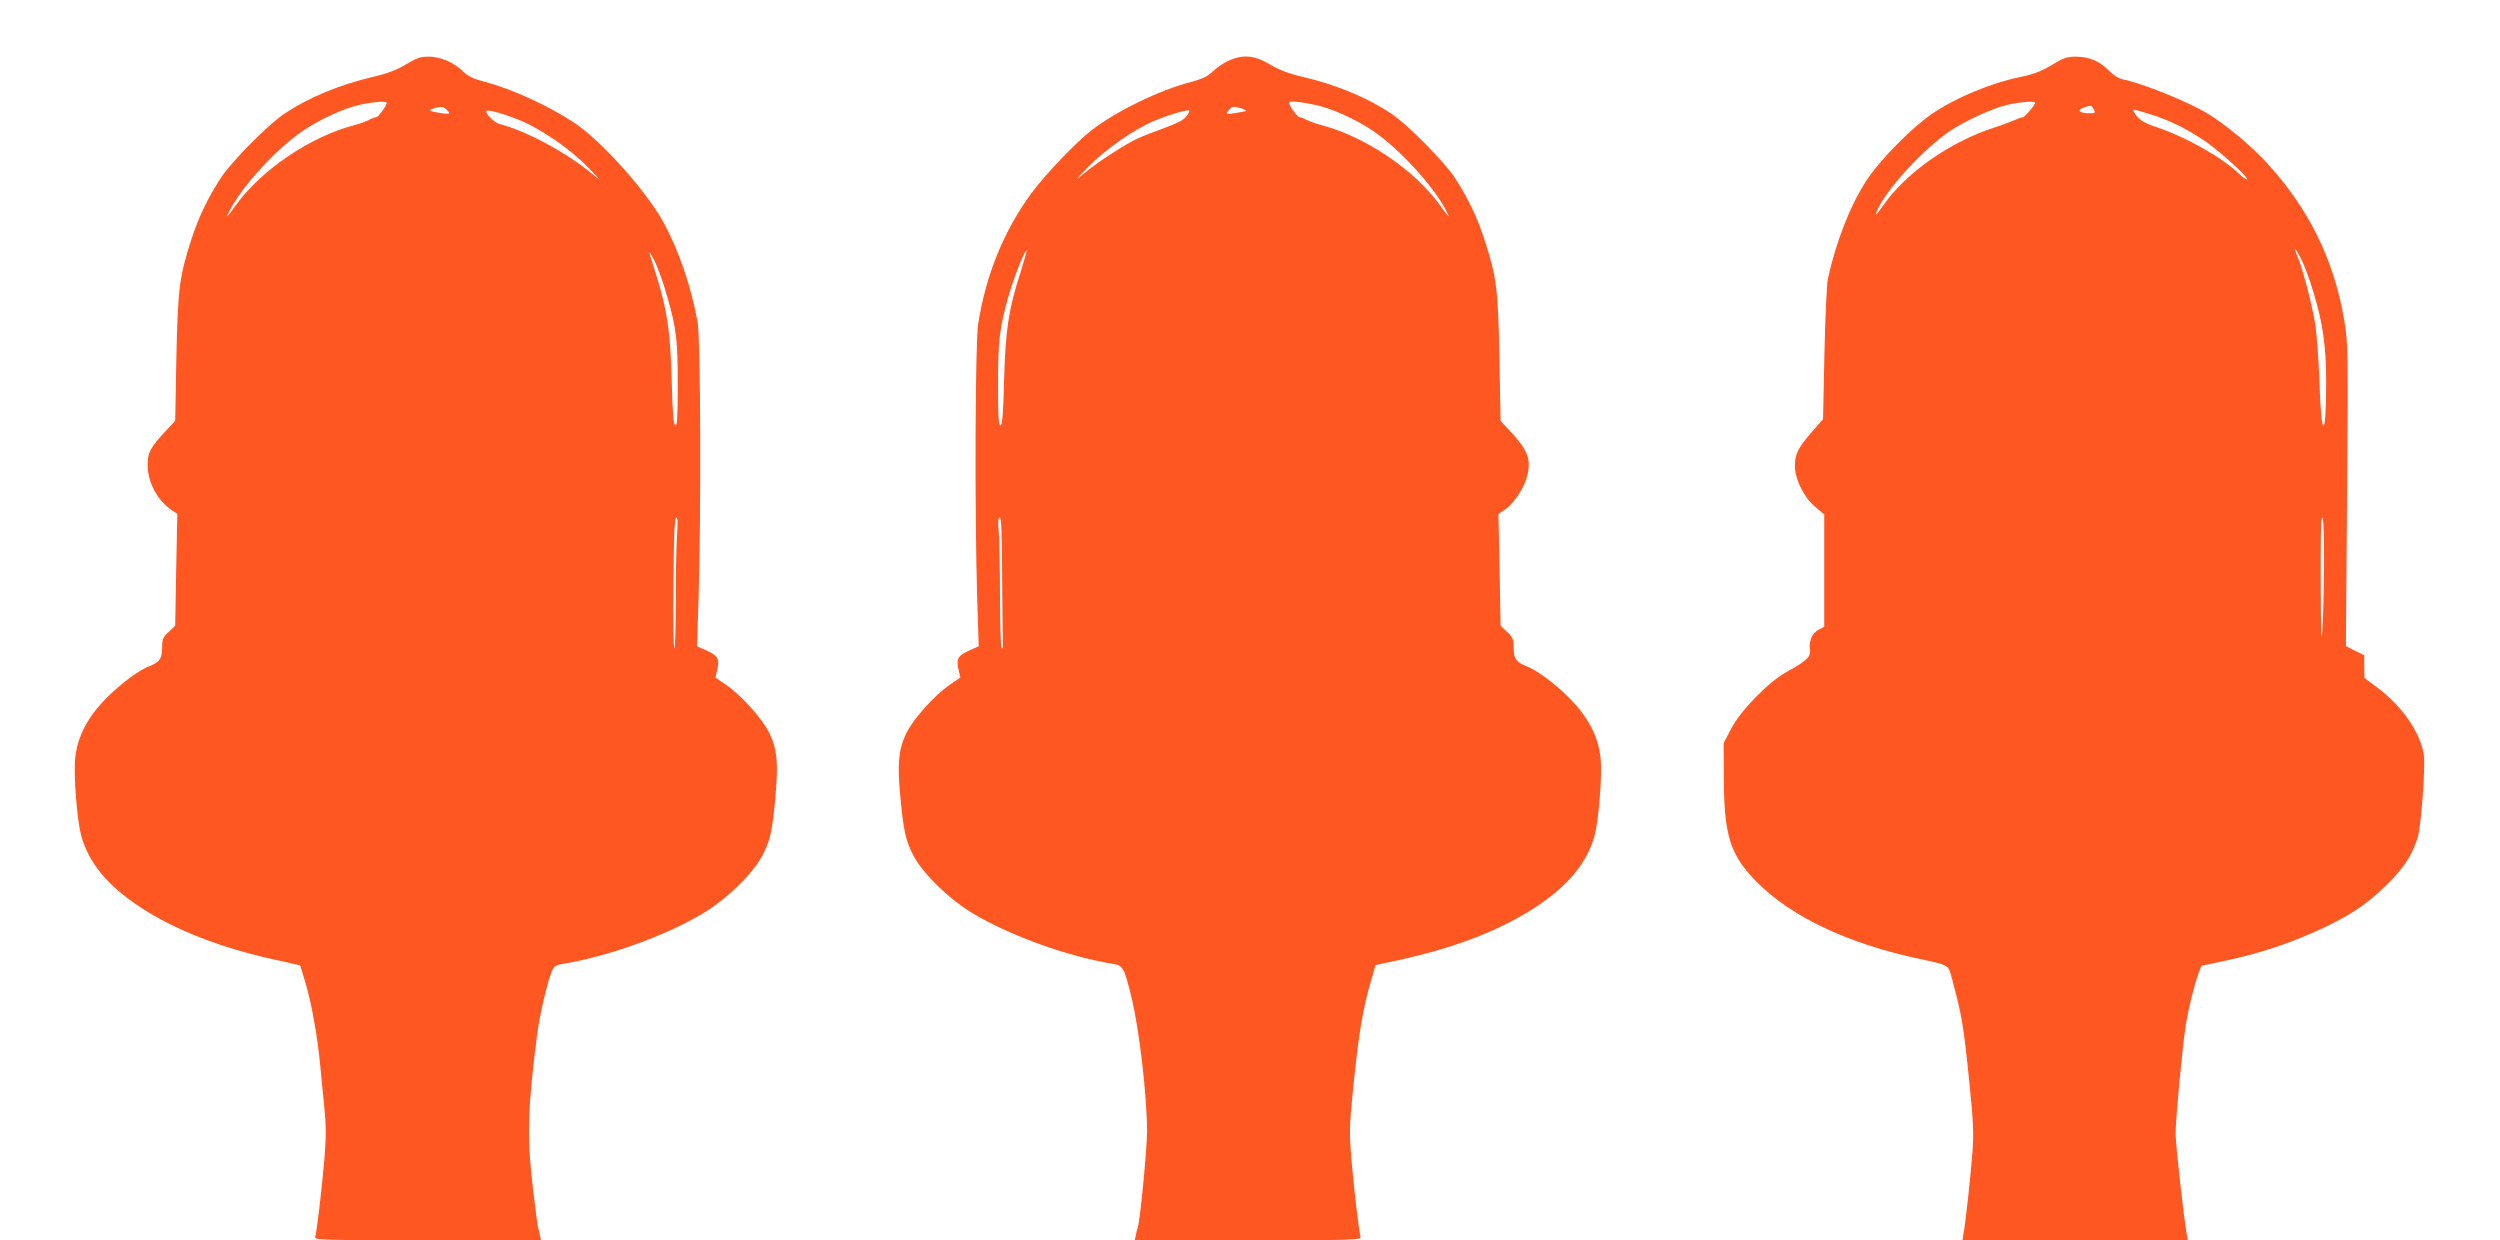 <?xml version="1.0" standalone="no"?>
<!DOCTYPE svg PUBLIC "-//W3C//DTD SVG 20010904//EN"
 "http://www.w3.org/TR/2001/REC-SVG-20010904/DTD/svg10.dtd">
<svg version="1.0" xmlns="http://www.w3.org/2000/svg"
 width="1280pt" height="635pt" viewBox="0 0 1280 635"
 preserveAspectRatio="xMidYMid meet">
<g transform="translate(0,635) scale(0.1,-0.1)"
fill="#ff5722" stroke="none">
<path d="M2078 6020 c-47 -28 -96 -47 -170 -64 -176 -42 -329 -106 -453 -189
-85 -57 -274 -249 -327 -332 -66 -103 -111 -197 -148 -310 -62 -194 -69 -249
-77 -605 l-6 -325 -47 -50 c-82 -88 -94 -111 -94 -179 1 -88 52 -181 126 -230
l26 -17 -6 -287 -5 -286 -34 -32 c-29 -27 -33 -38 -33 -81 0 -54 -13 -73 -61
-92 -55 -20 -145 -87 -219 -160 -100 -99 -155 -203 -165 -315 -9 -90 10 -318
31 -396 40 -140 135 -255 304 -366 175 -115 408 -206 680 -266 74 -16 136 -30
137 -31 1 -2 13 -43 28 -92 32 -110 61 -276 74 -415 6 -58 15 -158 22 -224 9
-92 9 -149 0 -260 -13 -153 -39 -370 -47 -399 -5 -16 27 -17 576 -17 l580 0
-6 27 c-3 16 -7 34 -10 41 -2 7 -13 95 -25 195 -32 269 -28 406 22 797 12 91
52 264 74 316 11 27 20 33 57 39 227 37 515 140 708 253 124 72 264 207 313
301 41 77 52 128 68 310 14 166 8 235 -31 316 -35 73 -143 194 -223 249 l-54
37 10 44 c12 53 2 69 -61 97 l-43 19 8 257 c13 443 10 1316 -5 1402 -33 184
-99 375 -178 517 -90 161 -319 416 -456 506 -134 88 -321 173 -456 208 -58 15
-85 28 -112 54 -48 46 -114 75 -176 75 -41 0 -62 -7 -116 -40z m-98 -196 c0
-15 -43 -74 -53 -74 -7 0 -25 -7 -40 -15 -16 -8 -47 -19 -70 -25 -226 -58
-482 -231 -612 -414 -45 -63 -52 -69 -30 -26 62 124 241 319 374 409 89 61
220 120 299 136 74 15 132 18 132 9z m320 -54 c0 -7 -89 6 -98 14 -2 3 11 9
29 14 26 7 38 6 52 -6 9 -8 17 -18 17 -22z m350 -31 c108 -41 270 -151 360
-245 71 -73 72 -75 19 -32 -130 108 -339 220 -472 253 -25 7 -67 47 -67 65 0
12 72 -7 160 -41z m764 -900 c50 -174 56 -226 56 -462 0 -163 -3 -208 -12
-205 -10 4 -15 64 -19 234 -7 250 -23 354 -79 536 -17 53 -33 105 -36 115 -3
10 8 -7 25 -38 16 -31 46 -112 65 -180z m53 -1221 c-4 -46 -7 -197 -7 -335 0
-139 -3 -253 -7 -253 -5 0 -7 151 -5 335 2 239 6 335 14 335 8 0 9 -24 5 -82z"/>
<path d="M6290 6039 c-25 -11 -61 -36 -80 -54 -27 -27 -54 -39 -113 -55 -157
-40 -382 -149 -507 -246 -80 -61 -237 -226 -308 -322 -142 -192 -235 -421
-274 -672 -15 -97 -18 -962 -5 -1397 l8 -252 -43 -19 c-63 -28 -73 -44 -61
-97 l10 -44 -54 -37 c-80 -55 -188 -176 -223 -249 -39 -81 -46 -151 -31 -317
17 -183 28 -233 68 -309 49 -94 189 -229 313 -301 193 -113 481 -216 708 -253
52 -8 58 -19 95 -171 40 -160 80 -510 80 -689 -1 -93 -35 -447 -47 -487 -3 -7
-7 -25 -10 -40 l-6 -28 580 0 c549 0 581 1 576 18 -8 28 -34 245 -47 399 -10
122 -10 166 5 320 31 314 52 443 98 600 l21 72 56 12 c321 65 568 157 761 283
169 111 264 226 304 366 21 78 40 306 31 396 -10 112 -65 216 -165 315 -74 73
-164 140 -219 160 -48 19 -61 38 -61 92 0 43 -4 54 -33 81 l-34 32 -5 286 -6
287 35 23 c45 31 100 114 113 174 20 86 2 129 -90 229 l-47 50 -6 325 c-7 356
-14 410 -77 605 -37 113 -82 207 -148 310 -53 83 -242 275 -327 332 -124 83
-277 147 -453 189 -74 17 -123 36 -170 64 -78 47 -138 53 -212 19z m434 -224
c87 -16 214 -73 307 -136 133 -90 312 -285 374 -409 22 -43 15 -37 -30 26
-130 183 -386 356 -612 414 -23 6 -54 17 -70 25 -15 8 -33 15 -40 15 -10 0
-53 59 -53 74 0 10 43 7 124 -9z m-346 -30 c3 -3 1 -5 -4 -5 -5 -1 -28 -5 -51
-9 -47 -9 -51 -6 -27 20 12 13 22 15 46 8 17 -4 33 -11 36 -14z m-304 -31
c-13 -18 -48 -36 -109 -58 -50 -18 -112 -42 -138 -54 -61 -27 -206 -121 -277
-180 -51 -43 -50 -40 20 32 85 88 236 194 339 237 71 30 173 60 180 53 3 -3
-4 -16 -15 -30z m-849 -798 c-61 -190 -77 -295 -84 -550 -4 -170 -9 -230 -18
-234 -10 -3 -13 42 -13 205 0 230 7 287 51 448 27 97 87 250 95 242 2 -1 -12
-51 -31 -111z m-94 -1568 c1 -172 3 -323 4 -335 1 -13 -2 -23 -6 -23 -5 0 -9
116 -9 258 0 143 -3 293 -6 335 -5 55 -4 77 5 77 8 0 11 -85 12 -312z"/>
<path d="M10503 6016 c-54 -32 -94 -47 -158 -60 -148 -30 -328 -104 -452 -188
-103 -70 -274 -243 -339 -346 -83 -128 -154 -312 -195 -498 -6 -27 -14 -200
-18 -385 l-7 -335 -54 -62 c-73 -83 -90 -116 -90 -178 0 -69 47 -162 106 -211
l44 -37 0 -288 0 -287 -29 -15 c-33 -18 -50 -57 -44 -102 6 -36 -17 -58 -119
-114 -92 -51 -234 -195 -284 -290 l-39 -75 1 -190 c2 -287 34 -385 169 -521
177 -179 470 -317 835 -394 144 -31 145 -31 159 -82 57 -212 63 -244 95 -559
20 -195 22 -253 15 -349 -9 -118 -35 -360 -46 -417 l-5 -33 577 0 577 0 -6 33
c-16 89 -56 451 -57 512 0 73 34 441 52 555 12 78 44 210 65 265 l15 40 131
28 c162 35 301 80 447 145 171 76 263 136 366 237 91 89 134 153 163 245 18
54 41 368 32 425 -18 115 -110 248 -236 343 l-68 51 -1 58 0 58 -47 23 -47 24
6 776 c6 761 5 779 -16 901 -53 307 -183 568 -401 804 -84 89 -203 188 -298
246 -105 63 -334 155 -438 176 -17 3 -46 22 -65 42 -46 48 -102 73 -169 73
-47 0 -65 -6 -127 -44z m-83 -192 c0 -11 -53 -74 -62 -74 -6 0 -24 -6 -41 -14
-18 -8 -68 -27 -112 -41 -225 -74 -450 -233 -563 -397 -40 -58 -49 -62 -23 -9
58 112 231 298 363 389 75 51 227 121 298 136 68 15 140 20 140 10z m300 -34
c10 -18 8 -20 -22 -20 -50 0 -67 15 -32 28 40 15 42 14 54 -8z m286 -24 c96
-29 183 -71 283 -138 76 -52 225 -187 216 -196 -3 -3 -22 10 -43 30 -88 84
-277 190 -421 237 -65 21 -95 41 -112 73 -12 22 -18 23 77 -6z m839 -913 c48
-157 65 -277 65 -458 0 -296 -25 -302 -34 -8 -4 115 -14 251 -22 303 -15 95
-63 281 -90 345 -24 57 -15 53 16 -7 16 -31 46 -109 65 -175z m54 -1395 c-1
-134 -5 -288 -9 -343 -5 -69 -7 5 -8 243 -1 222 1 342 8 342 6 0 10 -87 9
-242z"/>
</g>
</svg>
